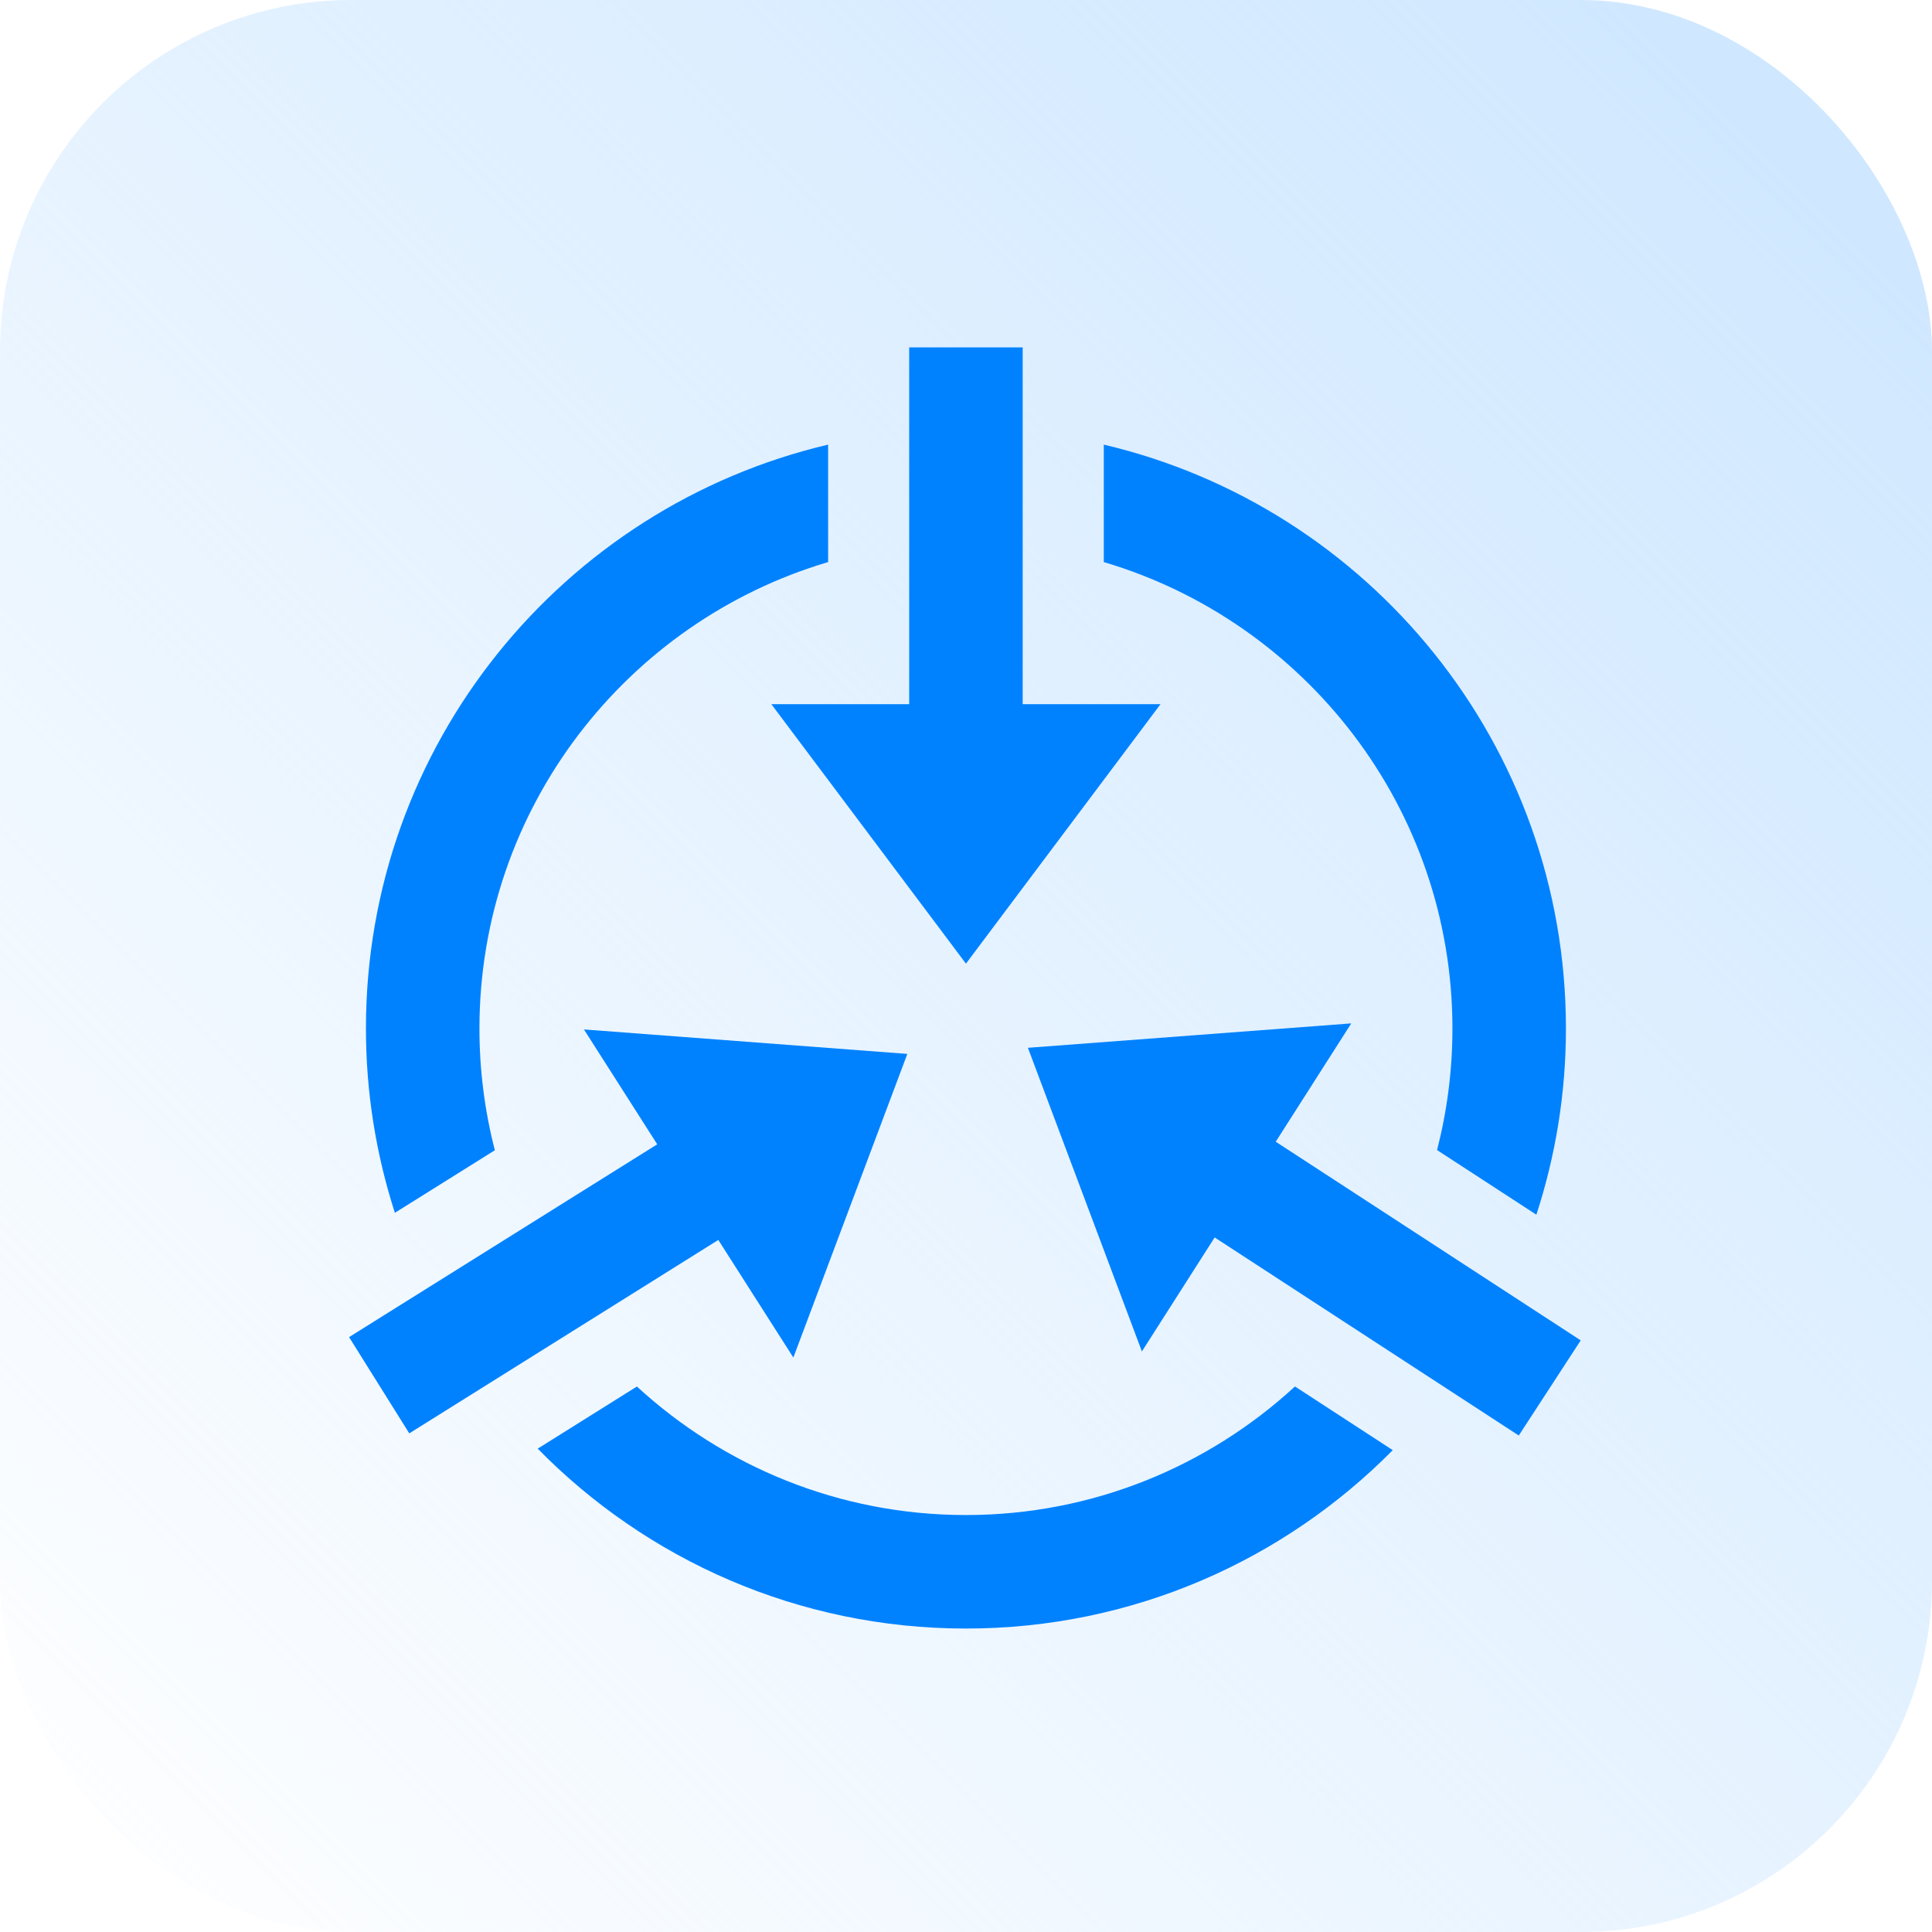 <svg width="44" height="44" viewBox="0 0 44 44" fill="none" xmlns="http://www.w3.org/2000/svg">
<rect width="44" height="44" rx="8" fill="url(#paint0_linear_5957_11290)"/>
<path d="M11.27 26.196C11.041 25.31 10.919 24.381 10.919 23.424C10.919 18.405 14.275 14.157 18.86 12.801V10.126C12.826 11.545 8.334 16.958 8.334 23.424C8.334 24.889 8.567 26.298 8.993 27.621L11.27 26.196Z" fill="#0082FF"/>
<path d="M25.138 12.801C29.722 14.157 33.078 18.405 33.078 23.424C33.078 24.379 32.956 25.307 32.728 26.192L34.99 27.664C35.425 26.329 35.663 24.905 35.663 23.424C35.663 16.958 31.171 11.545 25.138 10.126V12.801Z" fill="#0082FF"/>
<path d="M29.492 31.576C27.518 33.392 24.886 34.504 21.998 34.504C19.112 34.504 16.48 33.393 14.505 31.577L12.246 32.992C14.725 35.519 18.178 37.089 21.998 37.089C25.802 37.089 29.241 35.534 31.719 33.026L29.492 31.576Z" fill="#0082FF"/>
<path d="M36 30.526L29.054 26.002L30.774 23.307L23.41 23.863L26.006 30.778L27.663 28.182L34.589 32.693L36 30.526Z" fill="#0082FF"/>
<path d="M23.291 16.037V7.912H20.706V16.037H17.567L21.999 21.946L26.43 16.037H23.291Z" fill="#0082FF"/>
<path d="M14.968 26.061L7.95 30.452L9.321 32.644L16.359 28.239L18.068 30.917L20.664 24.002L13.299 23.445L14.968 26.061Z" fill="#0082FF"/>
<defs>
<linearGradient id="paint0_linear_5957_11290" x1="44" y1="-2.6226e-06" x2="2.6226e-06" y2="44" gradientUnits="userSpaceOnUse">
<stop stop-color="#CCE6FF"/>
<stop offset="1" stop-color="#CCE6FF" stop-opacity="0"/>
</linearGradient>
</defs>
</svg>
